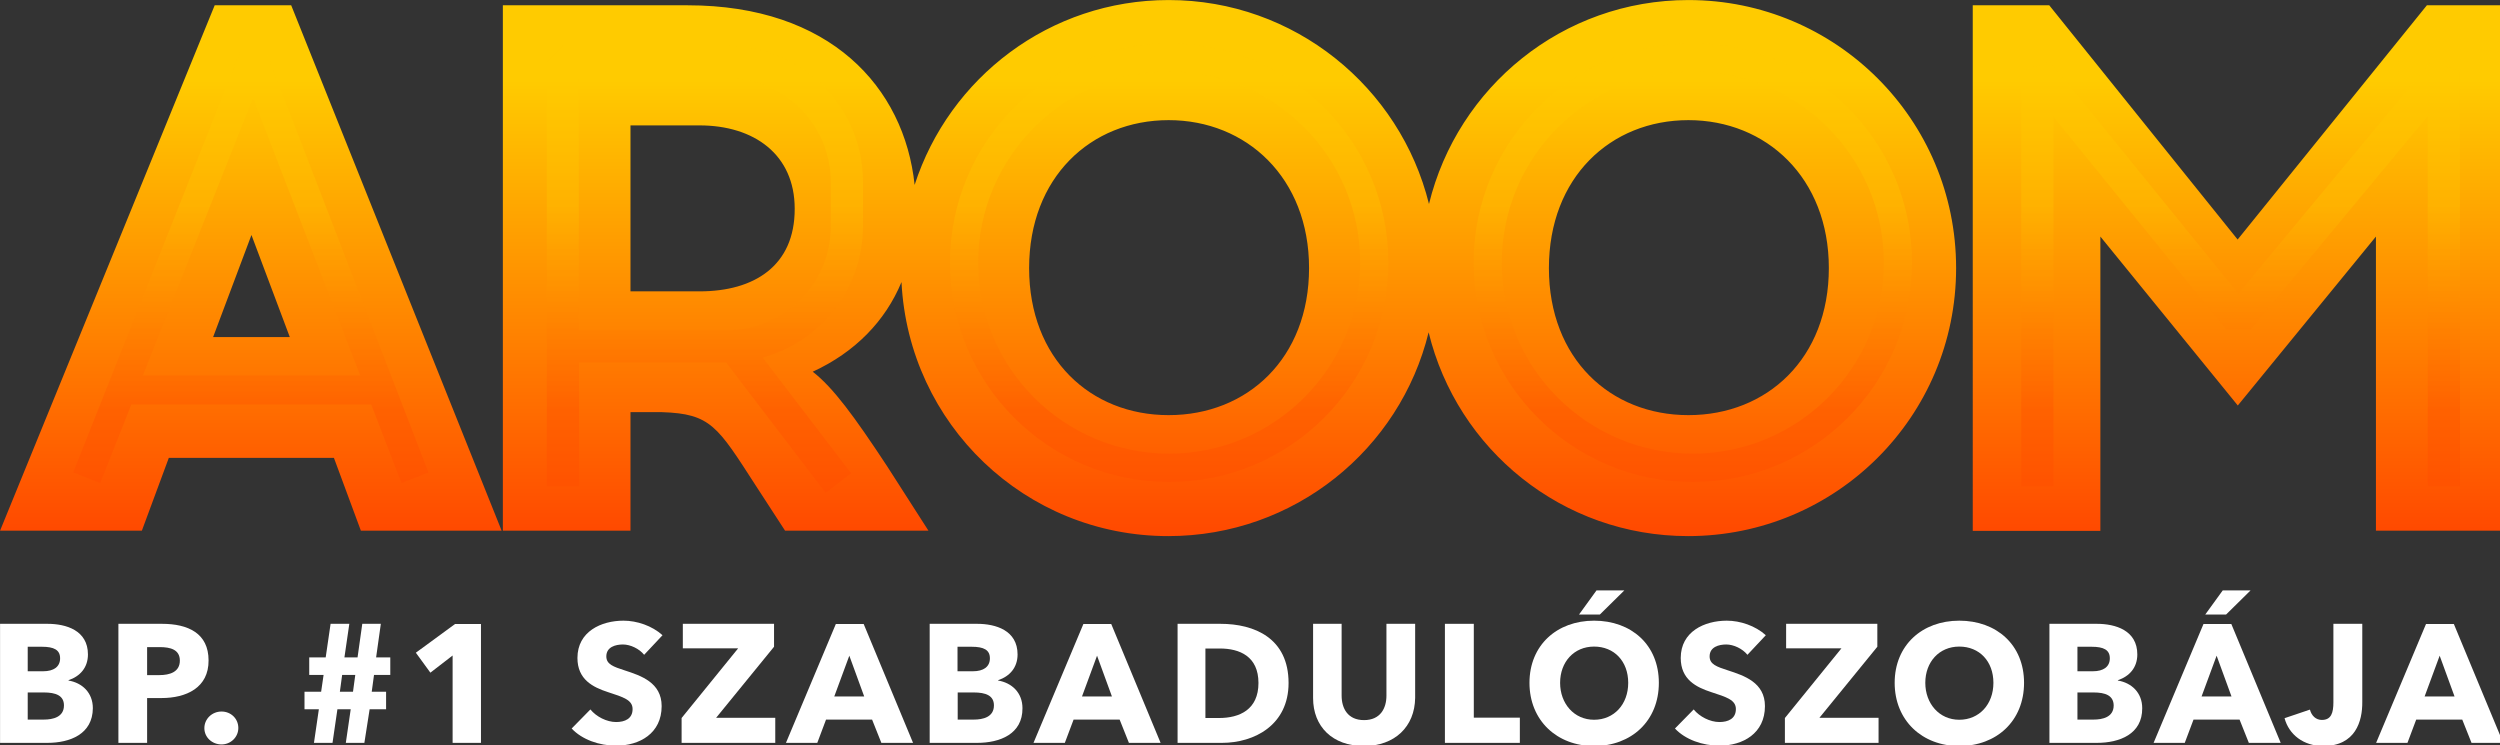 <?xml version="1.0" encoding="UTF-8" standalone="no"?>
<!-- Created with Inkscape (http://www.inkscape.org/) -->

<svg
   xmlns:dc="http://purl.org/dc/elements/1.1/"
   xmlns:cc="http://creativecommons.org/ns#"
   xmlns:rdf="http://www.w3.org/1999/02/22-rdf-syntax-ns#"
   xmlns:svg="http://www.w3.org/2000/svg"
   xmlns="http://www.w3.org/2000/svg"
   xmlns:sodipodi="http://sodipodi.sourceforge.net/DTD/sodipodi-0.dtd"
   xmlns:inkscape="http://www.inkscape.org/namespaces/inkscape"
   version="1.1"
   width="100%"
   height="100%"
   viewBox="0 0 335.579 100"
   id="Layer_2_00000059302478690613691120000013120708791789856896_"
   xml:space="preserve"
   inkscape:version="0.48.5 r10040"
   sodipodi:docname="logo_aroom_2025_hu_100.svg"><rect x="0" y="0" width="335.579" height="100" fill="#333333" stroke="none"/><sodipodi:namedview
     pagecolor="#ffffff"
     bordercolor="#666666"
     borderopacity="1"
     objecttolerance="10"
     gridtolerance="10"
     guidetolerance="10"
     inkscape:pageopacity="0"
     inkscape:pageshadow="2"
     inkscape:window-width="640"
     inkscape:window-height="480"
     id="namedview38"
     showgrid="false"
     inkscape:zoom="1.042975"
     inkscape:cx="167.78925"
     inkscape:cy="50"
     inkscape:window-x="41"
     inkscape:window-y="0"
     inkscape:window-maximized="0"
     inkscape:current-layer="Layer_2_00000059302478690613691120000013120708791789856896_" /><defs
     id="defs68" /><style
     type="text/css"
     id="style3" /><g
     transform="matrix(0.235,0,0,0.235,-5.656,-4.389)"
     id="Layer_1-2"><g
       id="g6"><linearGradient
         x1="739"
         y1="626.9"
         x2="739"
         y2="320.7"
         id="SVGID_1_"
         gradientUnits="userSpaceOnUse"
         gradientTransform="translate(0,-302)"><stop
           id="stop9"
           style="stop-color:#ff4800;stop-opacity:1"
           offset="0" /><stop
           id="stop11"
           style="stop-color:#ffcb00;stop-opacity:1"
           offset="0.85" /></linearGradient><path
         d="M 146.7,21.7 24.1,321.8 h 81 l 15.4,-41.6 h 94.3 l 15.4,41.6 h 80.4 L 190.4,21.7 h -43.7 l 0,0 z m -0.9,189.5 21.9,-58.3 21.9,58.3 h -43.8 l 0,0 z M 988.5,18.7 C 916.6,18.7 856.6,68.4 840.3,135.2 823.8,68.4 763.4,18.7 691.6,18.7 623.7,18.7 566.3,63 546.5,124.3 540.6,68.4 498.2,21.7 416.8,21.7 H 311.3 v 300.1 h 72.9 v -67.7 h 18 c 27.9,0.9 31.7,8.1 53.6,42 l 16.7,25.7 h 81.9 L 530.8,285 c -18.9,-28.7 -30.9,-45 -42.5,-54 24.3,-11.2 41.5,-29 50.7,-51.2 4.1,81.2 70.6,145.1 152.4,145.1 71.9,0 132.3,-49.4 148.7,-116.4 16.3,67 76.4,116.4 148.2,116.4 84.5,0 153.1,-68.2 153.1,-153.1 0,-84.9 -68.6,-153.1 -152.9,-153.1 z M 423.7,185.1 H 384.2 V 90.3 h 39.4 c 31.3,0 54.4,16.7 54.4,47.6 0.1,32.6 -23.1,47.2 -54.3,47.2 z m 267.9,70.7 c -44.6,0 -79.7,-32.2 -79.7,-84 0,-51.8 35.2,-84.5 79.7,-84.5 44.5,0 80.2,33 80.2,84.5 0,51.5 -35.2,84 -80.2,84 z m 296.9,0 c -44.6,0 -79.7,-32.2 -79.7,-84 0,-51.8 35.2,-84.5 79.7,-84.5 44.5,0 80.2,33 80.2,84.5 0,51.5 -35.2,84 -80.2,84 z m 235.3,66.1 h -72.9 V 21.7 h 43.7 l 107.6,133.8 108.1,-133.8 h 43.7 v 300.1 h -72.8 v -168 l -78.9,96.5 -78.5,-96.5 v 168.1 l 0,0 z"
         id="path13"
         style="fill:url(#SVGID_1_)" /><linearGradient
         x1="747.5"
         y1="602.2"
         x2="747.5"
         y2="345.4"
         id="SVGID_00000167373584826382179110000008174462080841533842_"
         gradientUnits="userSpaceOnUse"
         gradientTransform="translate(0,-302)"><stop
           id="stop16"
           style="stop-color:#ff4800;stop-opacity:1"
           offset="0.18" /><stop
           id="stop18"
           style="stop-color:#ffcb00;stop-opacity:1"
           offset="0.64" /></linearGradient><path
         d="m 691.9,43.4 c -69.2,0 -125.2,56.1 -125.2,125.3 0,69.2 56.1,125.3 125.2,125.3 69.1,0 125.2,-56.1 125.2,-125.3 0,-69.2 -56,-125.3 -125.2,-125.3 z m 0,234.4 c -60.2,0 -109.1,-48.9 -109.1,-109.1 0,-60.2 48.8,-109.2 109.1,-109.2 60.3,0 109.1,48.9 109.1,109.1 0,60.2 -48.9,109.2 -109.1,109.2 z M 991,43.4 c -69.2,0 -125.2,56.1 -125.2,125.3 0,69.2 56.1,125.3 125.2,125.3 69.1,0 125.2,-56.1 125.2,-125.3 0,-69.2 -56,-125.3 -125.2,-125.3 z m 0,234.4 c -60.2,0 -109.1,-48.9 -109.1,-109.1 0,-60.2 48.8,-109.1 109.1,-109.1 60.3,0 109.1,48.9 109.1,109.1 0,60.2 -48.9,109.1 -109.1,109.1 z M 1429.2,59.5 v 236.9 h -18.4 V 85 L 1309.7,206.8 1295.5,206.7 1197,85.4 v 211 h -18.4 V 59.5 l 16.3,-5.8 107.7,132.7 110.2,-132.8 16.4,5.9 0,0 z M 439.4,44.9 h -93.8 l -9.2,9.2 v 242.4 h 18.4 v -70.8 h 84 l 56.9,74.5 14.5,-11.2 -50.5,-66.1 c 33,-9 57.3,-39.2 57.3,-75 V 122.5 C 517,79.8 482.2,44.9 439.4,44.9 l 0,0 z M 498.6,148 c 0,32.7 -26.6,59.3 -59.3,59.3 h -84.6 v -144 h 84.6 c 32.7,0 59.3,26.6 59.3,59.3 V 148 z m -245.2,146.6 15.4,-6 L 176.4,49 161,48.9 65.9,288.5 l 15.4,6.1 17.8,-44.9 h 137 l 17.3,44.9 0,0 z M 105.7,233.1 168.6,74.6 229.8,233.1 H 105.7 l 0,0 z"
         id="path20"
         style="opacity:0.3;fill:url(#SVGID_00000167373584826382179110000008174462080841533842_);enable-background:new" /><g
         id="g22"><path
           d="m 51.1,443 h -27 v -68 h 27.1 c 10.6,0 23.1,3.7 23.1,17.5 0,7.5 -4.5,12.5 -11.1,14.7 v 0.2 c 7.8,1.3 13.9,6.9 13.9,15.8 C 77,438 64.1,443 51.1,443 l 0,0 z M 48,388.1 h -8.1 v 14 h 8.8 c 6.1,0 9.7,-2.6 9.7,-7.4 0,-4.8 -3.5,-6.6 -10.4,-6.6 l 0,0 z m 1,26.1 h -9.1 v 15.5 h 9.2 c 5.2,0 11.5,-1.4 11.5,-8.1 0,-5.6 -4.6,-7.4 -11.6,-7.4 z"
           id="path24"
           style="fill:#ffffff" /><path
           d="m 116.3,417.4 h -8.2 V 443 H 91.7 v -68 h 24.9 c 14.9,0 26.6,5.4 26.6,20.9 0.1,15.6 -12.7,21.5 -26.9,21.5 z m -1,-29.1 h -7.2 v 16 h 6.9 c 6.1,0 11.8,-1.8 11.8,-8.3 0,-6.4 -5.6,-7.7 -11.5,-7.7 l 0,0 z"
           id="path26"
           style="fill:#ffffff" /><path
           d="m 150.6,443.9 c -5.3,0 -9.8,-4 -9.8,-9.3 0,-5.3 4.4,-9.5 9.8,-9.5 5.4,0 9.6,4.1 9.6,9.4 0,5.3 -4.4,9.4 -9.6,9.4 l 0,0 z"
           id="path28"
           style="fill:#ffffff" /><path
           d="m 237.7,404.2 -1.3,9.6 h 8.2 v 10 h -9.4 l -3,19.2 h -10.6 l 2.8,-19.2 h -7.6 L 214,443 h -10.6 l 2.8,-19.2 H 198 v -10 h 9.5 l 1.4,-9.6 h -8.2 v -10 h 9.4 l 2.8,-19.2 h 10.7 l -2.8,19.2 h 7.5 L 231,375 h 10.6 l -2.7,19.2 h 8.1 v 10 l -9.3,0 0,0 z m -18.2,0 -1.3,9.6 h 7.5 l 1.3,-9.6 h -7.5 l 0,0 z"
           id="path30"
           style="fill:#ffffff" /><path
           d="m 282.6,443 v -49.9 l -12.7,9.8 -8.3,-11.4 22.4,-16.4 h 14.8 V 443 h -16.2 l 0,0 z"
           id="path32"
           style="fill:#ffffff" /><path
           d="m 392,392.7 c -2.8,-3.5 -7.9,-5.9 -12.1,-5.9 -4.2,0 -9.5,1.4 -9.5,6.8 0,4.5 4,5.9 10.5,8 9.2,3 21.1,6.9 21.1,20.4 0,15.6 -12.6,22.6 -26,22.6 -9.7,0 -19.5,-3.5 -25.4,-9.8 l 10.7,-10.9 c 3.3,4.1 9.3,7.2 14.7,7.2 5,0 9.4,-1.9 9.4,-7.4 0,-5.2 -5.2,-6.8 -14.1,-9.7 -8.6,-2.8 -17.4,-7.2 -17.4,-19.5 0,-15.1 13.6,-21.3 26.3,-21.3 7.7,0 16.3,2.9 22.3,8.3 l -10.5,11.2 0,0 z"
           id="path34"
           style="fill:#ffffff" /><path
           d="M 413.4,443 V 428.8 L 445.7,389 h -31.6 v -14 h 52.1 v 13.1 l -33.1,40.6 h 33.8 V 443 h -53.5 l 0,0 z"
           id="path36"
           style="fill:#ffffff" /><path
           d="m 527.5,443 -5.3,-13.3 h -26.3 l -5,13.3 H 473 l 28.5,-67.9 h 15.9 l 28.2,67.9 h -18.1 l 0,0 z m -18.3,-49.8 -8.6,23.3 h 17.1 l -8.5,-23.3 0,0 z"
           id="path38"
           style="fill:#ffffff" /><path
           d="m 582.2,443 h -27.1 v -68 h 27.1 c 10.6,0 23.1,3.7 23.1,17.5 0,7.5 -4.5,12.5 -11.1,14.7 v 0.2 c 7.8,1.3 13.9,6.9 13.9,15.8 0.1,14.8 -12.9,19.8 -25.9,19.8 l 0,0 z m -3.1,-54.9 H 571 v 14 h 8.8 c 6.1,0 9.7,-2.6 9.7,-7.4 0,-4.8 -3.5,-6.6 -10.4,-6.6 l 0,0 z m 1.1,26.1 h -9.1 v 15.5 h 9.2 c 5.2,0 11.5,-1.4 11.5,-8.1 0,-5.6 -4.6,-7.4 -11.6,-7.4 l 0,0 z"
           id="path40"
           style="fill:#ffffff" /><path
           d="m 668.9,443 -5.3,-13.3 h -26.3 l -5,13.3 h -17.9 l 28.5,-67.9 h 15.9 L 687,443 h -18.1 l 0,0 z m -18.2,-49.8 -8.6,23.3 h 17.1 l -8.5,-23.3 0,0 z"
           id="path42"
           style="fill:#ffffff" /><path
           d="m 722,443 h -25.3 v -68 h 24.5 c 19.3,0 38.9,8.1 38.9,33.8 0,23.9 -19.4,34.2 -38.1,34.2 l 0,0 z m -1.2,-53.9 h -8.2 v 39.7 h 7.8 c 11.7,0 22.5,-4.8 22.5,-20 0,-15.2 -10.7,-19.7 -22.1,-19.7 l 0,0 z"
           id="path44"
           style="fill:#ffffff" /><path
           d="m 803.1,444.8 c -17.9,0 -29,-11.1 -29,-27.4 V 375 h 16.3 v 41 c 0,7.3 3.5,14 12.8,14 9.3,0 12.8,-6.7 12.8,-14 v -41 h 16.4 v 42.3 c -0.2,16.4 -11.6,27.5 -29.3,27.5 l 0,0 z"
           id="path46"
           style="fill:#ffffff" /><path
           d="m 849.4,443 v -68 h 16.5 v 53.6 h 26.3 V 443 h -42.8 l 0,0 z"
           id="path48"
           style="fill:#ffffff" /><path
           d="m 934.6,444.8 c -21.2,0 -36.9,-14.6 -36.9,-36.1 0,-21.5 15.7,-35.5 36.9,-35.5 21.2,0 37,13.7 37,35.5 0,21.8 -15.7,36.1 -37,36.1 l 0,0 z m 0,-56.8 c -11.5,0 -19.4,8.8 -19.4,20.7 0,11.9 8,21.1 19.4,21.1 11.4,0 19.5,-8.8 19.5,-21.1 0,-12.3 -8,-20.7 -19.5,-20.7 z m 3.3,-18.3 H 926 l 10,-13.8 h 15.9 l -14,13.8 z"
           id="path50"
           style="fill:#ffffff" /><path
           d="m 1022.2,392.7 c -2.8,-3.5 -7.9,-5.9 -12.1,-5.9 -4.2,0 -9.5,1.4 -9.5,6.8 0,4.5 4,5.9 10.5,8 9.2,3 21.1,6.9 21.1,20.4 0,15.6 -12.6,22.6 -26,22.6 -9.7,0 -19.5,-3.5 -25.4,-9.8 l 10.7,-10.9 c 3.3,4.1 9.3,7.2 14.7,7.2 5,0 9.4,-1.9 9.4,-7.4 0,-5.2 -5.2,-6.8 -14.1,-9.7 -8.6,-2.8 -17.4,-7.2 -17.4,-19.5 0,-15.1 13.6,-21.3 26.3,-21.3 7.7,0 16.3,2.9 22.3,8.3 l -10.5,11.2 0,0 z"
           id="path52"
           style="fill:#ffffff" /><path
           d="m 1043.6,443 v -14.2 l 32.3,-39.8 h -31.6 v -14 h 52.1 v 13.1 l -33.1,40.6 h 33.8 V 443 h -53.5 l 0,0 z"
           id="path54"
           style="fill:#ffffff" /><path
           d="m 1143.2,444.8 c -21.2,0 -36.9,-14.6 -36.9,-36.1 0,-21.5 15.7,-35.5 36.9,-35.5 21.2,0 37,13.7 37,35.5 0,21.8 -15.7,36.1 -37,36.1 z m 0,-56.8 c -11.5,0 -19.4,8.8 -19.4,20.7 0,11.9 8,21.1 19.4,21.1 11.4,0 19.5,-8.8 19.5,-21.1 0,-12.3 -8,-20.7 -19.5,-20.7 z"
           id="path56"
           style="fill:#ffffff" /><path
           d="m 1221.8,443 h -27.1 v -68 h 27.1 c 10.6,0 23.1,3.7 23.1,17.5 0,7.5 -4.5,12.5 -11.1,14.7 v 0.2 c 7.8,1.3 13.9,6.9 13.9,15.8 0.1,14.8 -12.9,19.8 -25.9,19.8 l 0,0 z m -3,-54.9 h -8.1 v 14 h 8.8 c 6.1,0 9.7,-2.6 9.7,-7.4 0,-4.8 -3.5,-6.6 -10.4,-6.6 l 0,0 z m 1,26.1 h -9.1 v 15.5 h 9.2 c 5.2,0 11.5,-1.4 11.5,-8.1 -0.1,-5.6 -4.6,-7.4 -11.6,-7.4 z"
           id="path58"
           style="fill:#ffffff" /><path
           d="m 1308.6,443 -5.3,-13.3 H 1277 l -5,13.3 h -17.8 l 28.5,-67.9 h 15.9 l 28.2,67.9 h -18.2 l 0,0 z m -18.4,-49.8 -8.6,23.3 h 17.1 l -8.5,-23.3 0,0 z m 5.4,-23.5 h -11.9 l 10,-13.8 h 15.9 l -14,13.8 0,0 z"
           id="path60"
           style="fill:#ffffff" /><path
           d="m 1351.1,444.8 c -11.4,0 -19.6,-6.6 -22.1,-15.9 l 14.5,-4.9 c 0.9,3.5 3.4,5.9 6.8,5.9 5.4,0 6.6,-4.1 6.6,-10.1 V 375 h 16.5 v 44.7 c 0.1,10.8 -3.8,25.1 -22.3,25.1 l 0,0 z"
           id="path62"
           style="fill:#ffffff" /><path
           d="m 1435.8,443 -5.3,-13.3 h -26.3 l -5,13.3 h -17.9 l 28.5,-67.9 h 15.9 l 28.2,67.9 h -18.1 l 0,0 z m -18.2,-49.8 -8.6,23.3 h 17.1 l -8.5,-23.3 0,0 z"
           id="path64"
           style="fill:#ffffff" /></g></g></g></svg>